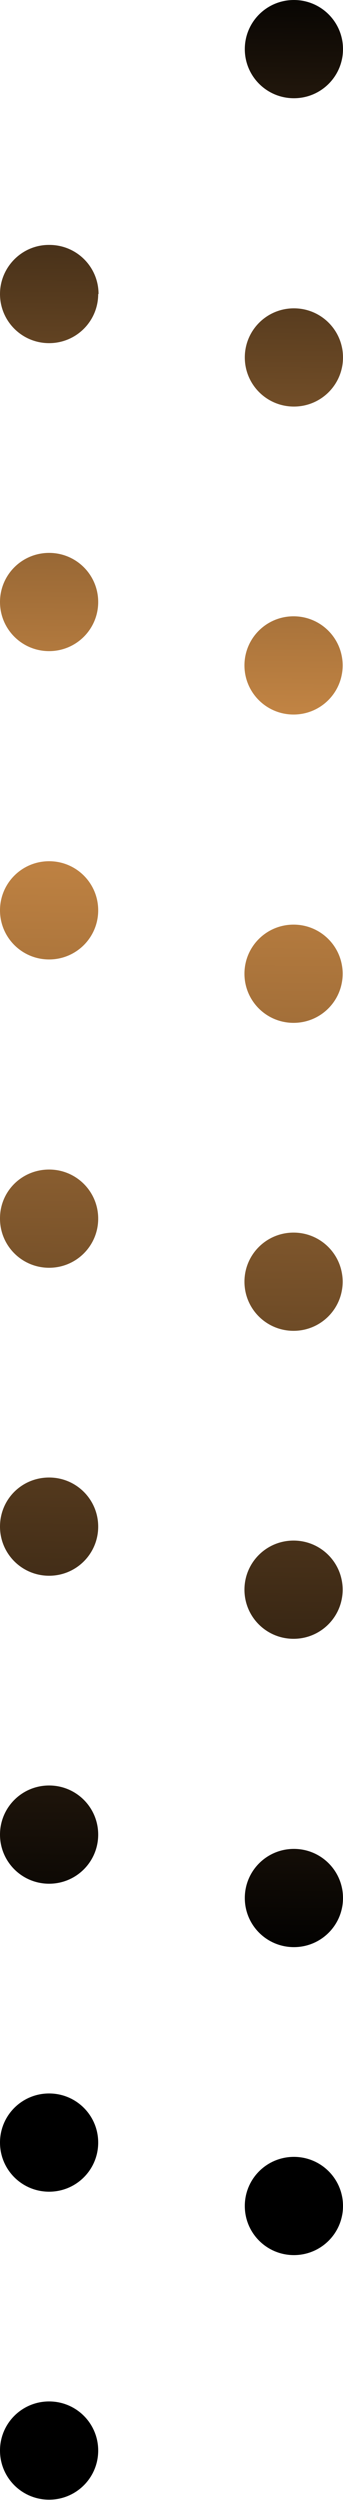<?xml version="1.0" encoding="UTF-8"?><svg xmlns="http://www.w3.org/2000/svg" xmlns:xlink="http://www.w3.org/1999/xlink" viewBox="0 0 9.85 71.76"><defs><linearGradient id="linear-gradient" x1="3784.08" y1="-8143.74" x2="3744.01" y2="-8102.69" gradientTransform="translate(3090.86 -8377.78) rotate(45) scale(1 -1)" gradientUnits="userSpaceOnUse"><stop offset="0" stop-color="#000"/><stop offset=".6" stop-color="#cf8d48"/><stop offset="1" stop-color="#000"/></linearGradient><linearGradient id="linear-gradient-2" x1="3779.12" y1="-8148.59" x2="3739.05" y2="-8107.54" xlink:href="#linear-gradient"/></defs><g isolation="isolate"><g id="Layer_2"><g id="OBJECTS"><g mix-blend-mode="screen"><path d="M7.03,10.26c0,.78,.63,1.41,1.41,1.41,.78,0,1.41-.63,1.41-1.41s-.63-1.41-1.41-1.41-1.41,.63-1.41,1.41Zm0,44.22c0,.78,.63,1.41,1.41,1.41,.78,0,1.41-.63,1.41-1.41,0-.78-.63-1.41-1.41-1.41s-1.41,.63-1.41,1.41Zm0,8.84c0,.78,.63,1.41,1.41,1.41s1.41-.63,1.41-1.41c0-.78-.63-1.41-1.41-1.41s-1.41,.63-1.41,1.41ZM9.85,1.41c0-.78-.63-1.41-1.41-1.41s-1.41,.63-1.41,1.41c0,.78,.63,1.41,1.41,1.41,.78,0,1.41-.63,1.41-1.41Zm-2.83,44.22c0,.78,.63,1.41,1.41,1.41s1.41-.63,1.41-1.41-.63-1.41-1.41-1.41-1.41,.63-1.41,1.41Zm0-26.53c0,.78,.63,1.41,1.41,1.41s1.41-.63,1.41-1.41c0-.78-.63-1.41-1.41-1.41s-1.41,.63-1.41,1.41Zm0,17.69c0,.78,.63,1.41,1.41,1.41s1.41-.63,1.41-1.41-.63-1.41-1.41-1.41c-.78,0-1.41,.63-1.41,1.41Zm0-8.84c0,.78,.63,1.41,1.41,1.41s1.41-.63,1.41-1.41c0-.78-.63-1.41-1.41-1.41s-1.41,.63-1.41,1.41Z" fill="url(#linear-gradient)"/><path d="M0,17.28c0,.78,.63,1.41,1.41,1.41s1.41-.63,1.41-1.41c0-.78-.63-1.41-1.41-1.41S0,16.5,0,17.28ZM0,61.5c0,.78,.63,1.41,1.41,1.41s1.41-.63,1.41-1.41-.63-1.41-1.41-1.41c-.78,0-1.41,.63-1.41,1.41Zm0,8.84c0,.78,.63,1.41,1.41,1.41,.78,0,1.41-.63,1.41-1.41s-.63-1.41-1.41-1.41c-.78,0-1.41,.63-1.41,1.41ZM2.83,8.44c0-.78-.63-1.41-1.41-1.41C.64,7.02,0,7.66,0,8.44s.63,1.41,1.41,1.41,1.41-.63,1.41-1.41ZM0,52.66c0,.78,.63,1.41,1.41,1.41s1.41-.63,1.41-1.41c0-.78-.63-1.41-1.41-1.41-.78,0-1.41,.63-1.41,1.41Zm0-26.53c0,.78,.63,1.41,1.41,1.41,.78,0,1.41-.63,1.41-1.41s-.63-1.41-1.41-1.41S0,25.35,0,26.13Zm0,17.69c0,.78,.63,1.41,1.41,1.41s1.41-.63,1.41-1.41c0-.78-.63-1.41-1.41-1.41S0,43.03,0,43.82Zm0-8.84c0,.78,.63,1.41,1.41,1.41s1.41-.63,1.41-1.41-.63-1.41-1.41-1.41S0,34.19,0,34.97Z" fill="url(#linear-gradient-2)"/></g></g></g></g></svg>